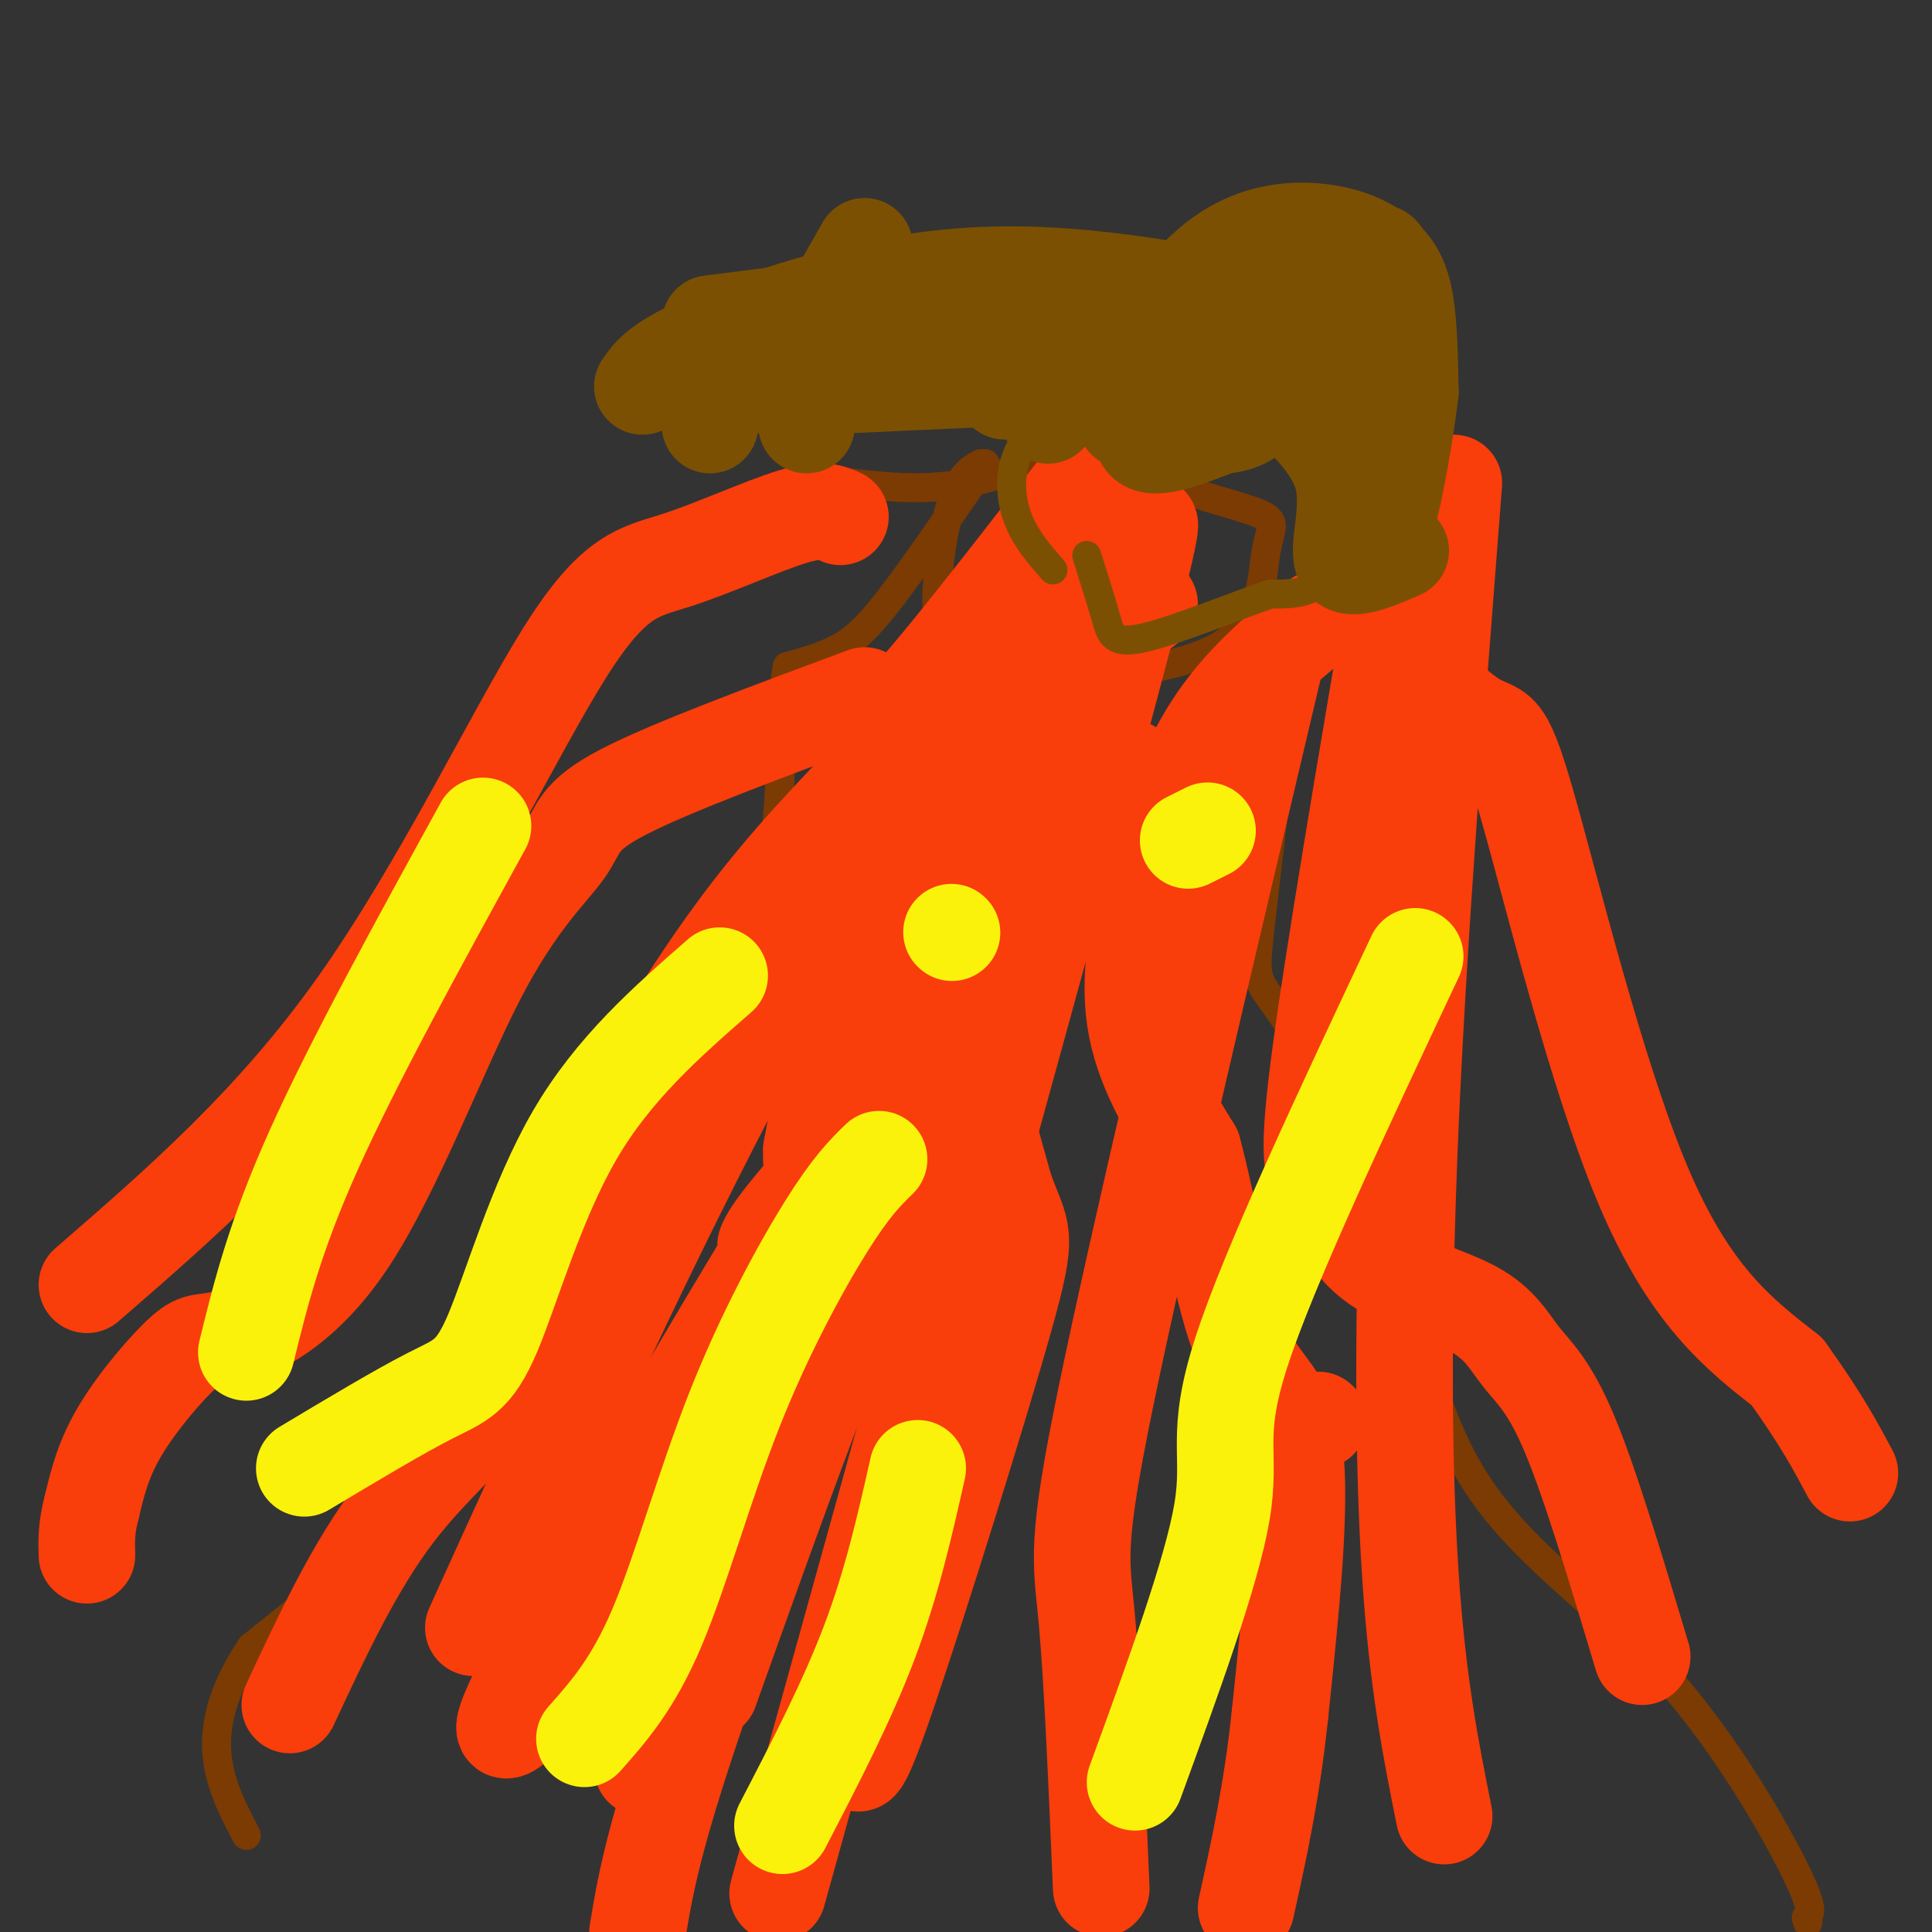 <svg viewBox='0 0 400 400' version='1.1' xmlns='http://www.w3.org/2000/svg' xmlns:xlink='http://www.w3.org/1999/xlink'><rect x="0" y="0" width="400" height="400" fill="#333333" stroke="none"/><g fill='none' stroke='#7C3B02' stroke-width='6' stroke-linecap='round' stroke-linejoin='round'><path d='M176,100c7.711,0.844 15.422,1.689 24,0c8.578,-1.689 18.022,-5.911 26,-6c7.978,-0.089 14.489,3.956 21,8'/><path d='M247,102c6.633,2.163 12.716,3.569 15,5c2.284,1.431 0.769,2.885 0,8c-0.769,5.115 -0.791,13.890 -10,19c-9.209,5.110 -27.604,6.555 -46,8'/><path d='M206,142c-8.944,0.734 -8.305,-1.432 -9,-4c-0.695,-2.568 -2.726,-5.537 -3,-12c-0.274,-6.463 1.207,-16.418 3,-22c1.793,-5.582 3.896,-6.791 6,-8'/><path d='M204,96c-7.044,10.267 -14.089,20.533 -19,27c-4.911,6.467 -7.689,9.133 -11,11c-3.311,1.867 -7.156,2.933 -11,4'/><path d='M163,138c-1.756,9.378 -0.644,30.822 -4,45c-3.356,14.178 -11.178,21.089 -19,28'/><path d='M140,211c-5.631,4.095 -10.208,0.333 -10,9c0.208,8.667 5.202,29.762 -7,52c-12.202,22.238 -41.601,45.619 -71,69'/><path d='M52,341c-12.000,18.000 -6.500,28.500 -1,39'/><path d='M268,132c-2.839,23.685 -5.679,47.369 -7,59c-1.321,11.631 -1.125,11.208 3,17c4.125,5.792 12.179,17.798 17,27c4.821,9.202 6.411,15.601 8,22'/><path d='M289,257c2.995,12.756 6.483,33.646 16,49c9.517,15.354 25.062,25.172 38,39c12.938,13.828 23.268,31.665 28,41c4.732,9.335 3.866,10.167 3,11'/><path d='M374,397c0.500,1.833 0.250,0.917 0,0'/></g>
<g fill='none' stroke='#F93D0B' stroke-width='6' stroke-linecap='round' stroke-linejoin='round'><path d='M242,116c-5.710,-0.879 -11.419,-1.758 -17,-1c-5.581,0.758 -11.032,3.152 -14,5c-2.968,1.848 -3.453,3.152 -5,6c-1.547,2.848 -4.156,7.242 -4,15c0.156,7.758 3.078,18.879 6,30'/><path d='M208,171c-3.083,12.929 -13.792,30.250 -25,45c-11.208,14.750 -22.917,26.929 -28,34c-5.083,7.071 -3.542,9.036 -2,11'/></g>
<g fill='none' stroke='#F93D0B' stroke-width='20' stroke-linecap='round' stroke-linejoin='round'><path d='M273,294c0.000,0.000 0.100,0.100 0.1,0.1'/><path d='M273,128c-7.595,6.274 -15.190,12.548 -21,21c-5.810,8.452 -9.833,19.083 -13,30c-3.167,10.917 -5.476,22.119 -4,32c1.476,9.881 6.738,18.440 12,27'/><path d='M247,238c3.429,12.571 6.000,30.500 10,40c4.000,9.500 9.429,10.571 11,22c1.571,11.429 -0.714,33.214 -3,55'/><path d='M265,355c-1.667,15.833 -4.333,27.917 -7,40'/><path d='M238,125c-10.574,8.404 -21.148,16.807 -28,23c-6.852,6.193 -9.981,10.175 -12,14c-2.019,3.825 -2.928,7.491 -4,11c-1.072,3.509 -2.306,6.860 0,19c2.306,12.140 8.153,33.070 14,54'/><path d='M208,246c3.518,10.029 5.314,8.100 0,27c-5.314,18.900 -17.738,58.627 -24,77c-6.262,18.373 -6.360,15.392 -7,14c-0.640,-1.392 -1.820,-1.196 -3,-1'/><path d='M224,100c-15.378,19.867 -30.756,39.733 -37,46c-6.244,6.267 -3.356,-1.067 -5,12c-1.644,13.067 -7.822,46.533 -14,80'/><path d='M168,238c-0.488,11.107 5.292,-1.125 -6,17c-11.292,18.125 -39.655,66.607 -51,88c-11.345,21.393 -5.673,15.696 0,10'/><path d='M234,159c-15.250,25.083 -30.500,50.167 -45,82c-14.500,31.833 -28.250,70.417 -42,109'/><path d='M218,161c-26.833,68.583 -53.667,137.167 -68,177c-14.333,39.833 -16.167,50.917 -18,62'/><path d='M222,149c-26.667,47.417 -53.333,94.833 -70,129c-16.667,34.167 -23.333,55.083 -30,76'/><path d='M220,113c0.622,-3.156 1.244,-6.311 -10,11c-11.244,17.311 -34.356,55.089 -55,94c-20.644,38.911 -38.822,78.956 -57,119'/><path d='M225,129c-22.333,50.750 -44.667,101.500 -60,141c-15.333,39.500 -23.667,67.750 -32,96'/><path d='M232,124c5.417,-15.333 10.833,-30.667 -1,14c-11.833,44.667 -40.917,149.333 -70,254'/><path d='M264,137c-14.267,60.311 -28.533,120.622 -35,152c-6.467,31.378 -5.133,33.822 -4,46c1.133,12.178 2.067,34.089 3,56'/><path d='M301,100c-3.644,46.933 -7.289,93.867 -9,133c-1.711,39.133 -1.489,70.467 0,93c1.489,22.533 4.244,36.267 7,50'/><path d='M290,116c-7.148,41.939 -14.296,83.877 -17,105c-2.704,21.123 -0.965,21.429 1,25c1.965,3.571 4.156,10.407 10,15c5.844,4.593 15.340,6.942 21,10c5.660,3.058 7.486,6.823 10,10c2.514,3.177 5.718,5.765 10,16c4.282,10.235 9.641,28.118 15,46'/><path d='M280,125c9.857,10.339 19.714,20.679 25,24c5.286,3.321 6.000,-0.375 11,17c5.000,17.375 14.286,55.821 24,79c9.714,23.179 19.857,31.089 30,39'/><path d='M370,284c7.167,10.000 10.083,15.500 13,21'/><path d='M179,144c-20.151,7.480 -40.302,14.959 -50,20c-9.698,5.041 -8.942,7.643 -12,12c-3.058,4.357 -9.931,10.469 -18,26c-8.069,15.531 -17.333,40.482 -27,55c-9.667,14.518 -19.735,18.603 -25,20c-5.265,1.397 -5.725,0.107 -9,3c-3.275,2.893 -9.364,9.969 -13,16c-3.636,6.031 -4.818,11.015 -6,16'/><path d='M19,312c-1.167,4.333 -1.083,7.167 -1,10'/><path d='M178,163c-8.954,9.413 -17.907,18.826 -28,33c-10.093,14.174 -21.324,33.108 -28,49c-6.676,15.892 -8.797,28.740 -15,39c-6.203,10.260 -16.486,17.931 -25,29c-8.514,11.069 -15.257,25.534 -22,40'/><path d='M174,107c-1.952,-0.933 -3.904,-1.866 -10,0c-6.096,1.866 -16.335,6.531 -24,9c-7.665,2.469 -12.756,2.742 -23,19c-10.244,16.258 -25.641,48.502 -43,73c-17.359,24.498 -36.679,41.249 -56,58'/></g>
<g fill='none' stroke='#FBF20B' stroke-width='20' stroke-linecap='round' stroke-linejoin='round'><path d='M182,240c-2.887,2.821 -5.774,5.643 -11,14c-5.226,8.357 -12.792,22.250 -19,38c-6.208,15.750 -11.060,33.357 -16,45c-4.940,11.643 -9.970,17.321 -15,23'/><path d='M149,202c-10.988,9.607 -21.976,19.214 -30,33c-8.024,13.786 -13.083,31.750 -17,41c-3.917,9.250 -6.690,9.786 -13,13c-6.310,3.214 -16.155,9.107 -26,15'/><path d='M100,171c-13.417,24.417 -26.833,48.833 -35,67c-8.167,18.167 -11.083,30.083 -14,42'/><path d='M197,193c0.000,0.000 0.100,0.100 0.1,0.1'/><path d='M293,198c-15.156,32.200 -30.311,64.400 -36,82c-5.689,17.600 -1.911,20.600 -4,33c-2.089,12.400 -10.044,34.200 -18,56'/><path d='M250,172c0.000,0.000 -4.000,2.000 -4,2'/><path d='M190,304c-2.667,11.833 -5.333,23.667 -10,36c-4.667,12.333 -11.333,25.167 -18,38'/></g>
<g fill='none' stroke='#7C5002' stroke-width='6' stroke-linecap='round' stroke-linejoin='round'><path d='M218,118c-2.711,-3.111 -5.422,-6.222 -7,-10c-1.578,-3.778 -2.022,-8.222 -1,-12c1.022,-3.778 3.511,-6.889 6,-10'/><path d='M216,86c3.694,-6.073 9.928,-16.257 12,-21c2.072,-4.743 -0.019,-4.046 7,-4c7.019,0.046 23.148,-0.558 31,0c7.852,0.558 7.426,2.279 7,4'/><path d='M273,65c2.926,2.022 6.740,5.078 9,11c2.260,5.922 2.967,14.711 2,22c-0.967,7.289 -3.606,13.078 -6,17c-2.394,3.922 -4.541,5.978 -7,7c-2.459,1.022 -5.229,1.011 -8,1'/><path d='M263,123c-6.690,2.274 -19.417,7.458 -26,9c-6.583,1.542 -7.024,-0.560 -8,-4c-0.976,-3.440 -2.488,-8.220 -4,-13'/><path d='M241,69c0.000,0.000 0.000,13.000 0,13'/><path d='M266,69c0.000,0.000 -1.000,9.000 -1,9'/><path d='M278,76c0.000,0.000 0.000,7.000 0,7'/><path d='M282,71c0.000,0.000 -3.000,28.000 -3,28'/><path d='M282,84c0.833,5.399 1.667,10.798 -3,10c-4.667,-0.798 -14.833,-7.792 -22,-10c-7.167,-2.208 -11.333,0.369 -9,0c2.333,-0.369 11.167,-3.685 20,-7'/><path d='M268,77c5.553,-2.139 9.437,-3.986 2,-2c-7.437,1.986 -26.195,7.804 -27,9c-0.805,1.196 16.341,-2.230 20,-3c3.659,-0.770 -6.171,1.115 -16,3'/><path d='M247,84c-6.143,1.369 -13.500,3.292 -5,2c8.500,-1.292 32.857,-5.798 39,-6c6.143,-0.202 -5.929,3.899 -18,8'/><path d='M263,88c-7.556,1.600 -17.444,1.600 -22,3c-4.556,1.400 -3.778,4.200 -3,7'/></g>
<g fill='none' stroke='#7C5002' stroke-width='20' stroke-linecap='round' stroke-linejoin='round'><path d='M268,77c-8.382,1.062 -16.765,2.124 -22,4c-5.235,1.876 -7.323,4.566 -5,6c2.323,1.434 9.056,1.611 13,1c3.944,-0.611 5.100,-2.011 7,-4c1.900,-1.989 4.543,-4.568 5,-7c0.457,-2.432 -1.271,-4.716 -3,-7'/><path d='M263,70c-4.179,-1.267 -13.126,-0.935 -18,1c-4.874,1.935 -5.676,5.474 -7,10c-1.324,4.526 -3.169,10.038 0,11c3.169,0.962 11.353,-2.626 15,-4c3.647,-1.374 2.756,-0.536 7,-6c4.244,-5.464 13.622,-17.232 23,-29'/><path d='M283,53c4.770,-3.122 5.196,3.574 -5,8c-10.196,4.426 -31.014,6.584 -38,9c-6.986,2.416 -0.141,5.091 2,7c2.141,1.909 -0.424,3.052 8,4c8.424,0.948 27.835,1.699 36,3c8.165,1.301 5.082,3.150 2,5'/><path d='M288,89c0.500,2.333 0.750,5.667 1,9'/><path d='M290,114c-5.378,2.333 -10.756,4.667 -12,2c-1.244,-2.667 1.644,-10.333 0,-17c-1.644,-6.667 -7.822,-12.333 -14,-18'/><path d='M264,81c-3.393,-3.786 -4.875,-4.250 -7,-5c-2.125,-0.750 -4.893,-1.786 -9,0c-4.107,1.786 -9.554,6.393 -15,11'/><path d='M233,76c6.544,-9.054 13.088,-18.108 20,-23c6.912,-4.892 14.193,-5.620 20,-5c5.807,0.620 10.140,2.590 13,5c2.860,2.410 4.246,5.260 5,10c0.754,4.740 0.877,11.370 1,18'/><path d='M292,81c-1.236,11.008 -4.826,29.528 -6,29c-1.174,-0.528 0.069,-20.104 0,-30c-0.069,-9.896 -1.448,-10.113 -4,-11c-2.552,-0.887 -6.276,-2.443 -10,-4'/><path d='M272,65c-6.702,-1.655 -18.458,-3.792 -25,-4c-6.542,-0.208 -7.869,1.512 -12,6c-4.131,4.488 -11.065,11.744 -18,19'/><path d='M238,76c0.000,0.000 -30.000,5.000 -30,5'/><path d='M226,80c-5.417,-4.333 -10.833,-8.667 -20,-11c-9.167,-2.333 -22.083,-2.667 -35,-3'/><path d='M218,58c0.000,0.000 -71.000,9.000 -71,9'/><path d='M213,78c0.000,0.000 -44.000,2.000 -44,2'/><path d='M209,59c-7.067,3.044 -14.133,6.089 -21,10c-6.867,3.911 -13.533,8.689 -17,12c-3.467,3.311 -3.733,5.156 -4,7'/><path d='M179,51c0.000,0.000 -17.000,30.000 -17,30'/><path d='M150,76c0.000,0.000 -3.000,12.000 -3,12'/><path d='M273,66c-23.778,-5.022 -47.556,-10.044 -70,-9c-22.444,1.044 -43.556,8.156 -55,13c-11.444,4.844 -13.222,7.422 -15,10'/></g>
</svg>